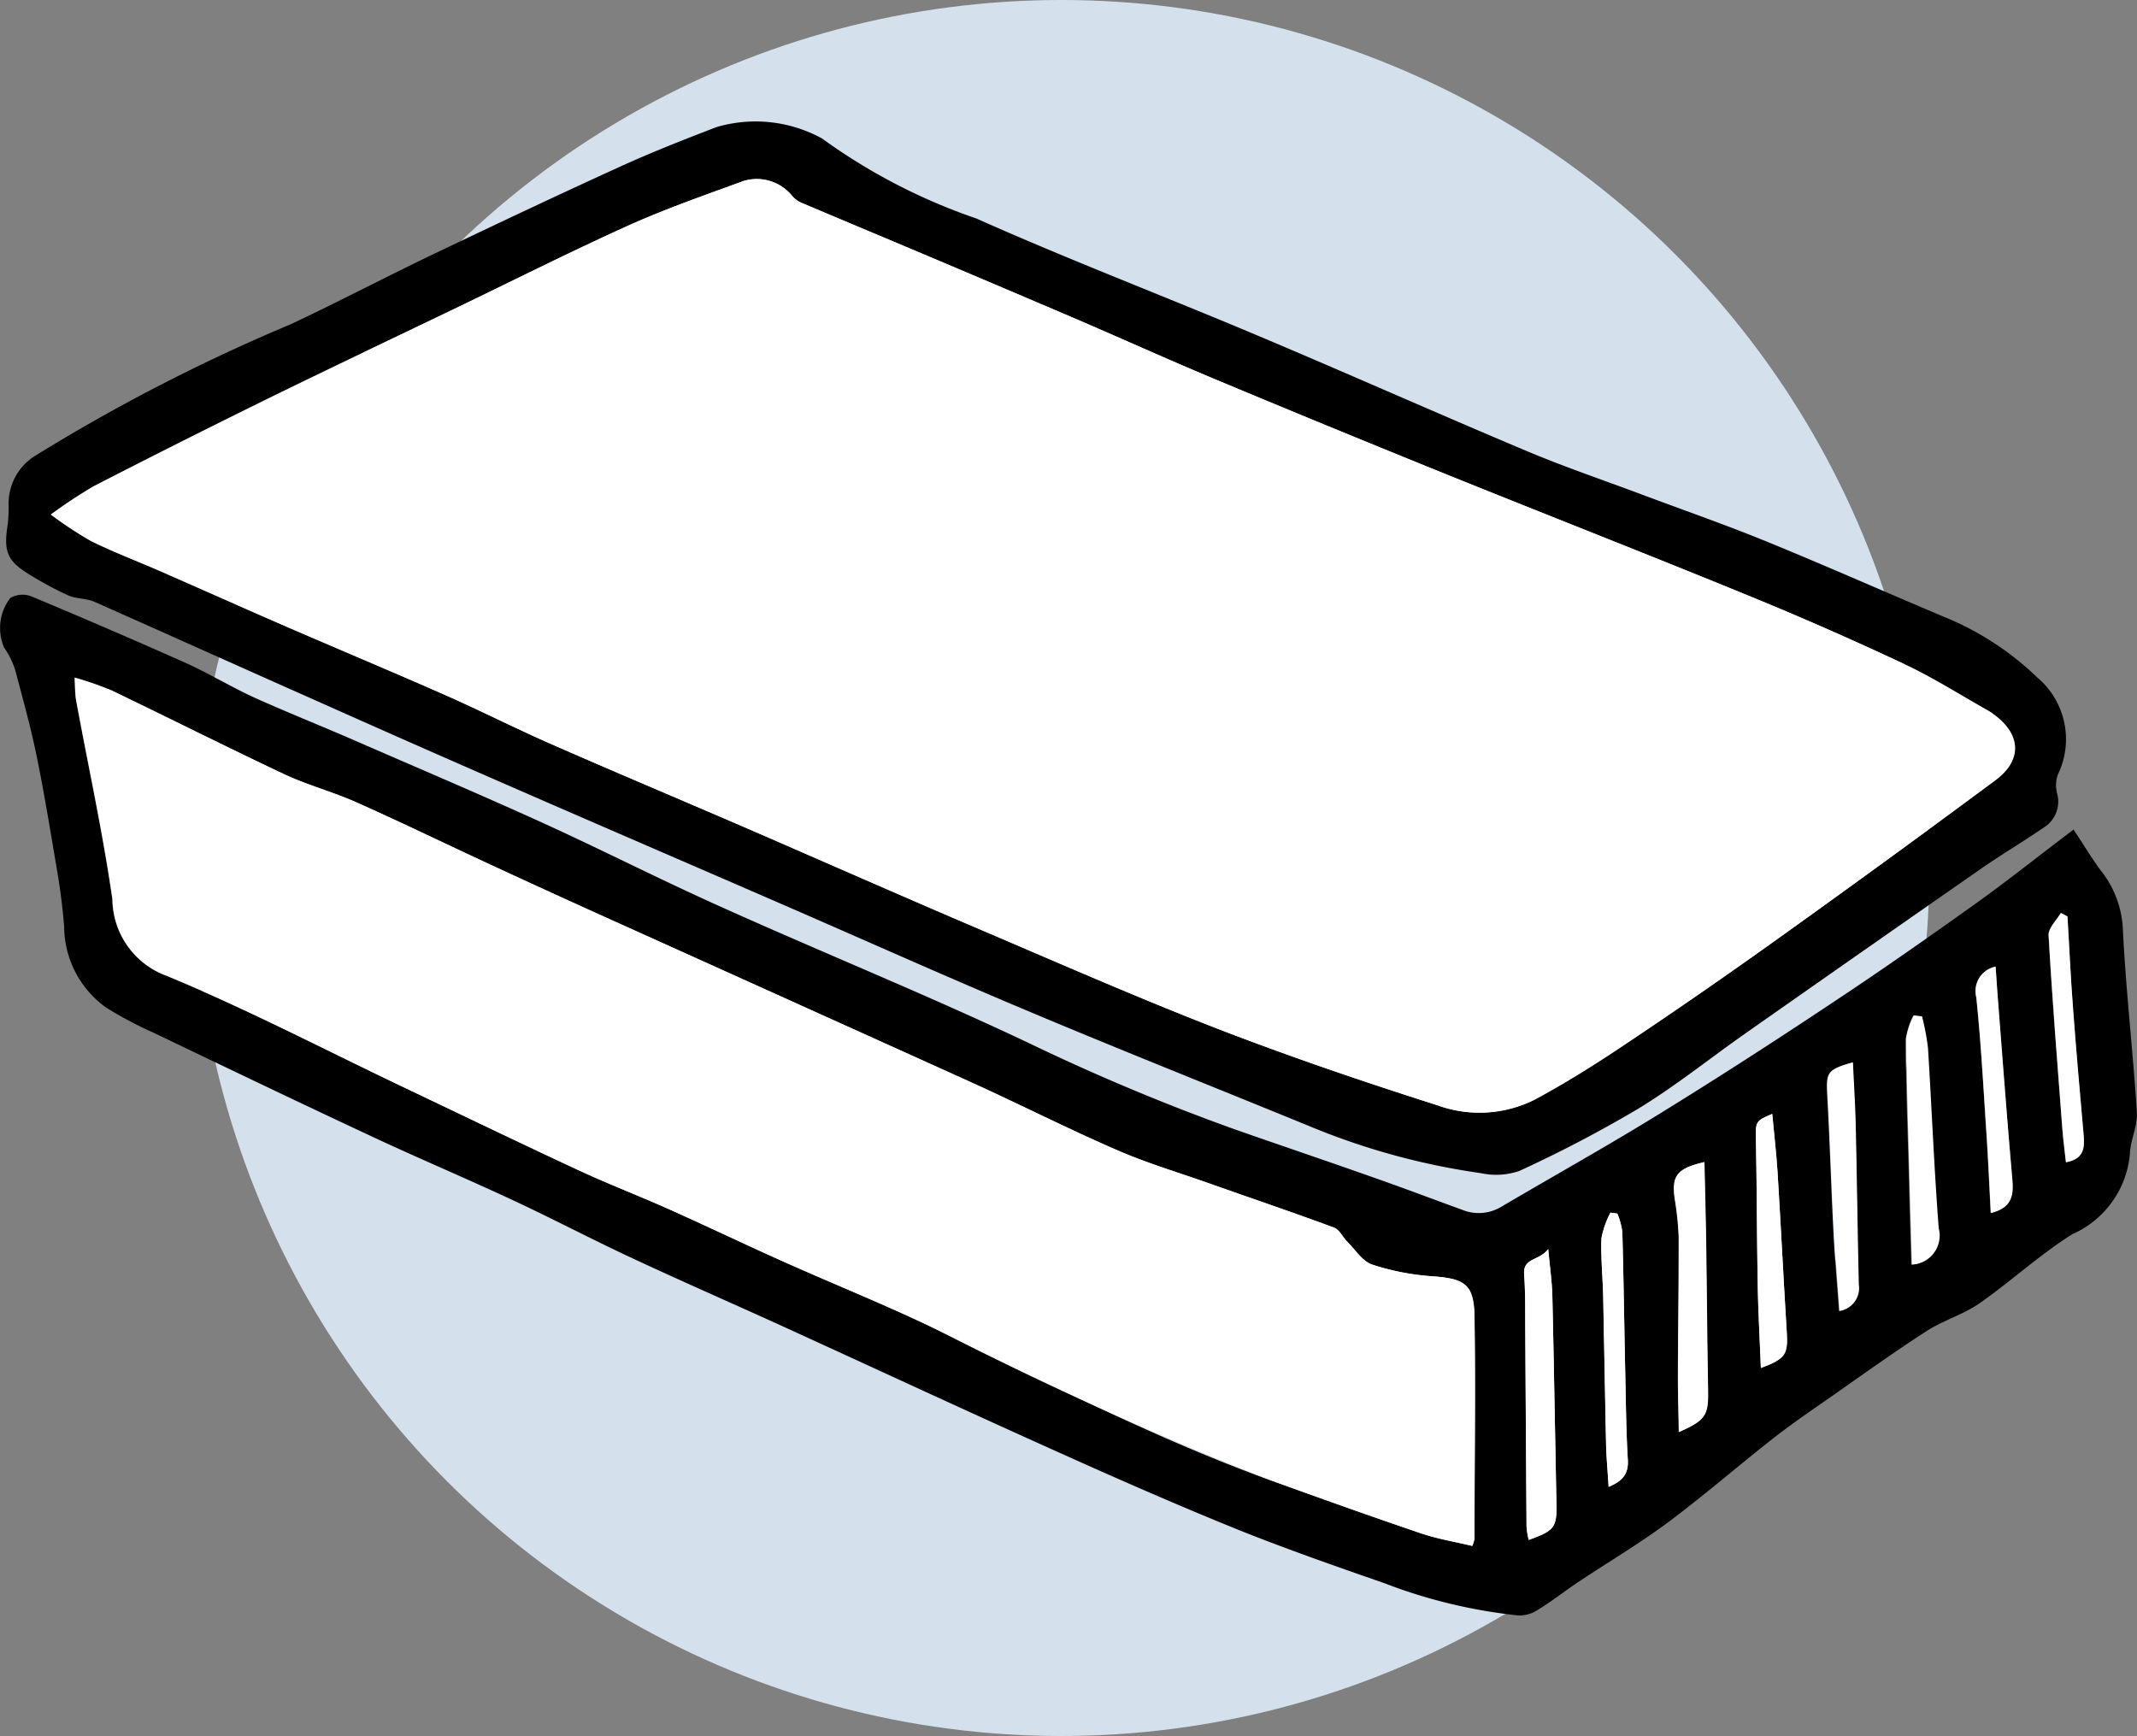 <?xml version="1.0" encoding="UTF-8"?>
<svg xmlns="http://www.w3.org/2000/svg" xmlns:xlink="http://www.w3.org/1999/xlink" width="44.313" height="36" viewBox="0 0 44.313 36">
  <rect x="0" y="0" width="44.313" height="36" fill="#808080" stroke="none"/>
  <defs>
    <clipPath id="clip-path">
      <rect id="Rectangle_121" data-name="Rectangle 121" width="44.312" height="31" fill="none"></rect>
    </clipPath>
  </defs>
  <g id="menu-pressure" transform="translate(-147.992 -433)">
    <circle id="Ellipse_5" data-name="Ellipse 5" cx="18" cy="18" r="18" transform="translate(152 433)" fill="#d4e1ec"></circle>
    <g id="Groupe_182" data-name="Groupe 182" transform="translate(147.993 435.5)">
      <g id="Groupe_181" data-name="Groupe 181" transform="translate(0 0)" clip-path="url(#clip-path)">
        <path id="Tracé_429" data-name="Tracé 429" d="M42.995,10.287c.2.3.372.593.577.864a2.11,2.11,0,0,1,.448,1.225c.062,1.258.209,2.512.289,3.771.02.287-.136.583-.145.876a2.014,2.014,0,0,1-1.194,1.657c-.677.425-1.27.976-1.925,1.434-.338.234-.755.354-1.1.577-.679.439-1.337.911-2,1.376-.394.272-.788.544-1.167.838-.74.581-1.452,1.2-2.2,1.757-.6.445-1.245.826-1.865,1.239-.281.189-.548.4-.835.575a.706.706,0,0,1-.385.111,10.863,10.863,0,0,1-2.791-.671c-1-.347-2.007-.7-2.991-1.092-1.256-.508-2.5-1.053-3.733-1.608-1.909-.857-3.805-1.738-5.705-2.606-1.029-.47-2.067-.922-3.094-1.4-.864-.4-1.709-.847-2.577-1.25-.96-.448-1.94-.86-2.9-1.31-1.512-.706-3.016-1.428-4.522-2.15a7.8,7.8,0,0,1-.982-.521A2.074,2.074,0,0,1,1.33,12.31q-.046-.574-.142-1.141c-.136-.8-.265-1.6-.428-2.4-.123-.6-.289-1.2-.448-1.795a1.708,1.708,0,0,0-.227-.457A1.021,1.021,0,0,1,.214,5.485a.513.513,0,0,1,.416-.04q1.6.667,3.188,1.374c.5.223.971.512,1.468.739.668.3,1.354.573,2.027.866,1.294.564,2.6,1.118,3.882,1.7s2.541,1.227,3.827,1.8c2.1.944,4.237,1.809,6.317,2.795a44.188,44.188,0,0,0,4.328,1.809c.924.323,1.849.635,2.773.962.626.218,1.245.454,1.867.679a.907.907,0,0,0,.808-.049c1.1-.648,2.207-1.265,3.29-1.933,1.2-.74,2.394-1.51,3.568-2.292C38.993,13.221,40,12.515,41,11.8c.671-.481,1.317-1,2-1.513M30.524,25.143A.786.786,0,0,0,30.571,25c0-1.541.025-3.081,0-4.622-.011-.662-.205-.777-.866-.824a5.18,5.18,0,0,1-1.258-.245c-.2-.067-.35-.308-.514-.474-.094-.1-.162-.25-.274-.292-.842-.31-1.693-.6-2.541-.9-.651-.229-1.312-.423-1.942-.7-1.02-.441-2.011-.945-3.023-1.4q-3.762-1.709-7.531-3.4-1.179-.531-2.345-1.072c-.964-.446-1.92-.909-2.889-1.343-.492-.218-1.016-.356-1.5-.584C4.687,8.575,3.5,7.977,2.3,7.4a7.254,7.254,0,0,0-.757-.261,3.782,3.782,0,0,0,.031.463c.252,1.377.555,2.749.753,4.134a1.706,1.706,0,0,0,1.125,1.586c1.639.677,3.217,1.5,4.82,2.265,1.234.586,2.464,1.181,3.7,1.757.622.289,1.265.535,1.891.815.8.357,1.588.737,2.388,1.094,1.036.463,2.089.884,3.11,1.376,2.3,1.1,4.564,2.276,6.965,3.148,1.045.377,2.087.749,3.139,1.107.336.114.693.172,1.054.259M31.7,25.02c.532-.189.583-.263.573-.759-.029-1.432-.051-2.865-.085-4.3-.007-.3-.051-.59-.085-.973-.181.249-.526.172-.5.524s.02.675.022,1.013q.014,2.112.027,4.221a1.608,1.608,0,0,0,.045.272m3.114-2.237c.555-.243.615-.347.6-.876-.018-1.027-.025-2.054-.04-3.081-.009-.543-.022-1.085-.034-1.639-.573.134-.681.285-.612.766a6.266,6.266,0,0,1,.082.8c0,.958-.013,1.914-.016,2.873,0,.381.011.76.018,1.16m3.326-2.512a.48.48,0,0,0,.4-.544c-.025-1.1-.038-2.192-.064-3.288-.011-.437-.038-.873-.06-1.321-.526.149-.55.2-.523.686.053.942.08,1.885.129,2.827.027.541.076,1.083.114,1.64m1.5-.962a.6.6,0,0,0,.555-.751c-.094-1.245-.143-2.493-.221-3.74a4.891,4.891,0,0,0-.123-.655l-.167-.018a1.587,1.587,0,0,0-.158.486c0,.875.033,1.751.058,2.628.015.675.036,1.35.056,2.051M33.353,23.92c.287-.12.419-.261.4-.564-.038-.642-.042-1.285-.056-1.927-.02-.935-.031-1.867-.058-2.8a1.612,1.612,0,0,0-.1-.376l-.145-.02a1.915,1.915,0,0,0-.185.532c-.016.394.025.788.034,1.181.022,1.04.04,2.078.062,3.116.007.276.033.552.051.858m3.158-2.466c.514-.191.564-.274.535-.735-.067-1.107-.123-2.216-.191-3.323-.024-.4-.071-.791-.109-1.21-.352.151-.345.16-.338.543.018,1,.018,2.007.036,3.009.011.566.044,1.132.065,1.717M41.28,18.24c.465-.116.47-.4.441-.726-.1-1.207-.2-2.415-.29-3.624-.02-.247-.033-.494-.054-.757a.518.518,0,0,0-.4.637c.1.938.149,1.88.21,2.822.036.543.062,1.085.089,1.648m1.591-6.15-.136-.073c-.091.154-.263.316-.254.465.076,1.339.183,2.675.285,4.012.018.23.049.459.074.693.372-.065.39-.3.367-.564-.078-.884-.156-1.766-.221-2.649-.049-.628-.076-1.256-.114-1.884" transform="translate(0 4.414)"></path>
        <path id="Tracé_430" data-name="Tracé 430" d="M16.99.372a12.131,12.131,0,0,0,3.2,1.659c1.92.857,3.885,1.606,5.821,2.423,1.862.784,3.707,1.606,5.569,2.39.764.323,1.55.59,2.326.88.895.336,1.8.65,2.684,1.011,1.221.5,2.428,1.034,3.644,1.548a6.074,6.074,0,0,1,1.956,1.267,1.675,1.675,0,0,1,.426,2.012.674.674,0,0,0-.015.394.632.632,0,0,1-.27.7c-.437.3-.9.573-1.336.878q-2.442,1.7-4.878,3.41c-.733.515-1.435,1.08-2.2,1.546a26.641,26.641,0,0,1-2.472,1.294,1.493,1.493,0,0,1-.793.044,14.548,14.548,0,0,1-3.533-.965c-1.967-.806-3.943-1.59-5.9-2.414-1.724-.724-3.428-1.49-5.143-2.234-1.855-.806-3.711-1.606-5.564-2.415q-1.993-.868-3.978-1.755C4.988,11.36,3.444,10.663,1.9,9.979c-.165-.073-.368-.058-.534-.129a7.013,7.013,0,0,1-.773-.412c-.5-.3-.581-.483-.488-1.071a2.961,2.961,0,0,0,.018-.381A1.167,1.167,0,0,1,.658,6.961,38.141,38.141,0,0,1,5.977,4.222c1.014-.477,2.007-1,3.02-1.483,1.272-.608,2.548-1.21,3.831-1.795C13.474.651,14.134.392,14.8.136A2.867,2.867,0,0,1,16.99.372M1,8.171a8.185,8.185,0,0,0,.838.552c.461.227.942.41,1.414.615.9.394,1.795.793,2.693,1.183,1.072.465,2.149.915,3.217,1.386.748.33,1.477.7,2.227,1.029,1.3.572,2.617,1.125,3.925,1.689,1.662.72,3.321,1.454,4.989,2.165,1.624.693,3.241,1.4,4.885,2.042,1.5.579,3.029,1.1,4.562,1.588a2.554,2.554,0,0,0,2.014-.113c.639-.343,1.254-.729,1.855-1.132q1.532-1.023,3.03-2.092Q39,15.4,41.321,13.681c.57-.423.532-.964-.047-1.376a1.02,1.02,0,0,0-.118-.078c-.577-.323-1.14-.682-1.738-.962q-1.6-.751-3.241-1.423c-2.109-.864-4.23-1.693-6.34-2.546q-2.39-.966-4.764-1.96c-.906-.379-1.8-.784-2.7-1.172q-1.464-.629-2.933-1.247c-.944-.4-1.889-.793-2.833-1.194a.566.566,0,0,1-.229-.151.944.944,0,0,0-1.011-.321c-.806.294-1.619.577-2.4.929-1.212.548-2.4,1.147-3.6,1.724-1.294.622-2.591,1.236-3.88,1.867Q3.68,6.66,1.89,7.581A10.329,10.329,0,0,0,1,8.171" transform="translate(0.055 0)"></path>
        <path id="Tracé_431" data-name="Tracé 431" d="M29.833,24.371c-.363-.087-.72-.145-1.056-.259-1.051-.357-2.094-.729-3.139-1.109a76.141,76.141,0,0,1-6.965-3.148c-1.022-.49-2.076-.913-3.11-1.376-.8-.357-1.588-.735-2.388-1.092-.626-.279-1.268-.526-1.891-.817-1.239-.575-2.47-1.169-3.7-1.755-1.6-.764-3.181-1.588-4.82-2.265a1.71,1.71,0,0,1-1.125-1.586c-.2-1.386-.5-2.756-.755-4.136-.022-.122-.016-.25-.029-.463a6.99,6.99,0,0,1,.759.263C2.807,7.2,3.994,7.8,5.2,8.368c.485.227,1.011.365,1.5.584.969.432,1.925.9,2.889,1.343q1.17.542,2.345,1.071,3.765,1.7,7.533,3.4c1.011.461,2,.964,3.021,1.406.63.272,1.294.466,1.942.7.847.3,1.7.586,2.541.9.113.042.178.2.274.292.167.165.31.4.51.472a5.087,5.087,0,0,0,1.263.245c.659.049.853.163.864.826.025,1.541,0,3.081,0,4.622a.861.861,0,0,1-.045.145" transform="translate(0.693 5.186)" fill="#fff"></path>
        <path id="Tracé_432" data-name="Tracé 432" d="M17.511,18.926a2.091,2.091,0,0,1-.044-.27q-.016-2.112-.027-4.223c0-.336,0-.675-.024-1.011-.027-.354.318-.278.5-.526.034.383.078.677.085.973.033,1.434.056,2.867.085,4.3.011.5-.042.568-.575.757" transform="translate(14.188 10.506)" fill="#fff"></path>
        <path id="Tracé_433" data-name="Tracé 433" d="M19.232,17.5c-.007-.4-.02-.78-.018-1.161,0-.956.02-1.914.016-2.871a5.927,5.927,0,0,0-.083-.8c-.067-.483.04-.633.612-.766.013.553.027,1.1.036,1.637.015,1.027.022,2.054.04,3.081.011.53-.047.633-.6.878" transform="translate(15.584 9.697)" fill="#fff"></path>
        <path id="Tracé_434" data-name="Tracé 434" d="M21.131,15.917c-.04-.559-.087-1.1-.114-1.64-.049-.942-.076-1.885-.129-2.827-.025-.483,0-.537.523-.686.02.448.049.886.058,1.321.025,1.1.038,2.192.064,3.288a.479.479,0,0,1-.4.544" transform="translate(17.011 8.768)" fill="#fff"></path>
        <path id="Tracé_435" data-name="Tracé 435" d="M21.9,15.392c-.02-.7-.04-1.377-.058-2.051-.022-.876-.053-1.753-.056-2.629a1.627,1.627,0,0,1,.158-.485c.056.005.111.011.167.018a5.136,5.136,0,0,1,.123.655c.078,1.247.127,2.5.223,3.74a.6.6,0,0,1-.557.751" transform="translate(17.744 8.332)" fill="#fff"></path>
        <path id="Tracé_436" data-name="Tracé 436" d="M18.449,18.167c-.018-.307-.044-.583-.053-.858-.022-1.038-.04-2.078-.06-3.114-.011-.4-.051-.791-.036-1.183a1.845,1.845,0,0,1,.187-.532l.142.02a1.534,1.534,0,0,1,.105.376c.025.933.038,1.865.058,2.8.016.642.018,1.285.056,1.927.018.3-.114.445-.4.564" transform="translate(14.906 10.167)" fill="#fff"></path>
        <path id="Tracé_437" data-name="Tracé 437" d="M20.168,16.618c-.024-.584-.056-1.15-.065-1.717-.018-1-.018-2.005-.038-3.009-.007-.383-.015-.392.338-.541.038.417.085.813.111,1.209.067,1.107.123,2.216.191,3.323.025.461-.024.546-.535.735" transform="translate(16.345 9.248)" fill="#fff"></path>
        <path id="Tracé_438" data-name="Tracé 438" d="M22.886,14.777c-.029-.564-.054-1.107-.089-1.648-.064-.942-.114-1.884-.211-2.824a.517.517,0,0,1,.4-.637c.018.265.034.512.054.759.094,1.209.183,2.415.29,3.622.029.328.024.612-.441.728" transform="translate(18.395 7.877)" fill="#fff"></path>
        <path id="Tracé_439" data-name="Tracé 439" d="M23.8,9.128c.038.628.065,1.256.114,1.884.065.884.143,1.766.221,2.649.024.267.005.5-.367.564-.025-.234-.056-.463-.074-.693-.1-1.337-.209-2.673-.285-4.012-.009-.149.163-.31.254-.465Z" transform="translate(19.071 7.377)" fill="#fff"></path>
        <path id="Tracé_440" data-name="Tracé 440" d="M.579,7.629a10.329,10.329,0,0,1,.895-.59q1.791-.92,3.6-1.809C6.359,4.6,7.656,3.986,8.95,3.363c1.2-.577,2.386-1.176,3.6-1.724.782-.352,1.6-.635,2.4-.929a.944.944,0,0,1,1.011.321.566.566,0,0,0,.229.151c.944.4,1.889.795,2.833,1.194Q20.489,3,21.954,3.623c.9.388,1.8.793,2.7,1.172q2.374.991,4.764,1.96c2.11.853,4.232,1.682,6.34,2.546Q37.4,9.97,39,10.723c.6.279,1.161.639,1.738.962a1.02,1.02,0,0,1,.118.078c.579.412.617.953.047,1.376q-2.322,1.723-4.676,3.4-1.5,1.07-3.03,2.092c-.6.4-1.216.789-1.855,1.132a2.554,2.554,0,0,1-2.014.113c-1.533-.486-3.061-1.009-4.562-1.588-1.644-.637-3.261-1.348-4.885-2.042-1.668-.711-3.326-1.444-4.989-2.165-1.308-.564-2.62-1.118-3.925-1.689-.749-.328-1.479-.7-2.227-1.029-1.069-.472-2.145-.922-3.217-1.386-.9-.39-1.795-.789-2.693-1.183-.472-.205-.953-.388-1.414-.615a8.185,8.185,0,0,1-.838-.552" transform="translate(0.472 0.542)" fill="#fff"></path>
      </g>
    </g>
  </g>
</svg>
